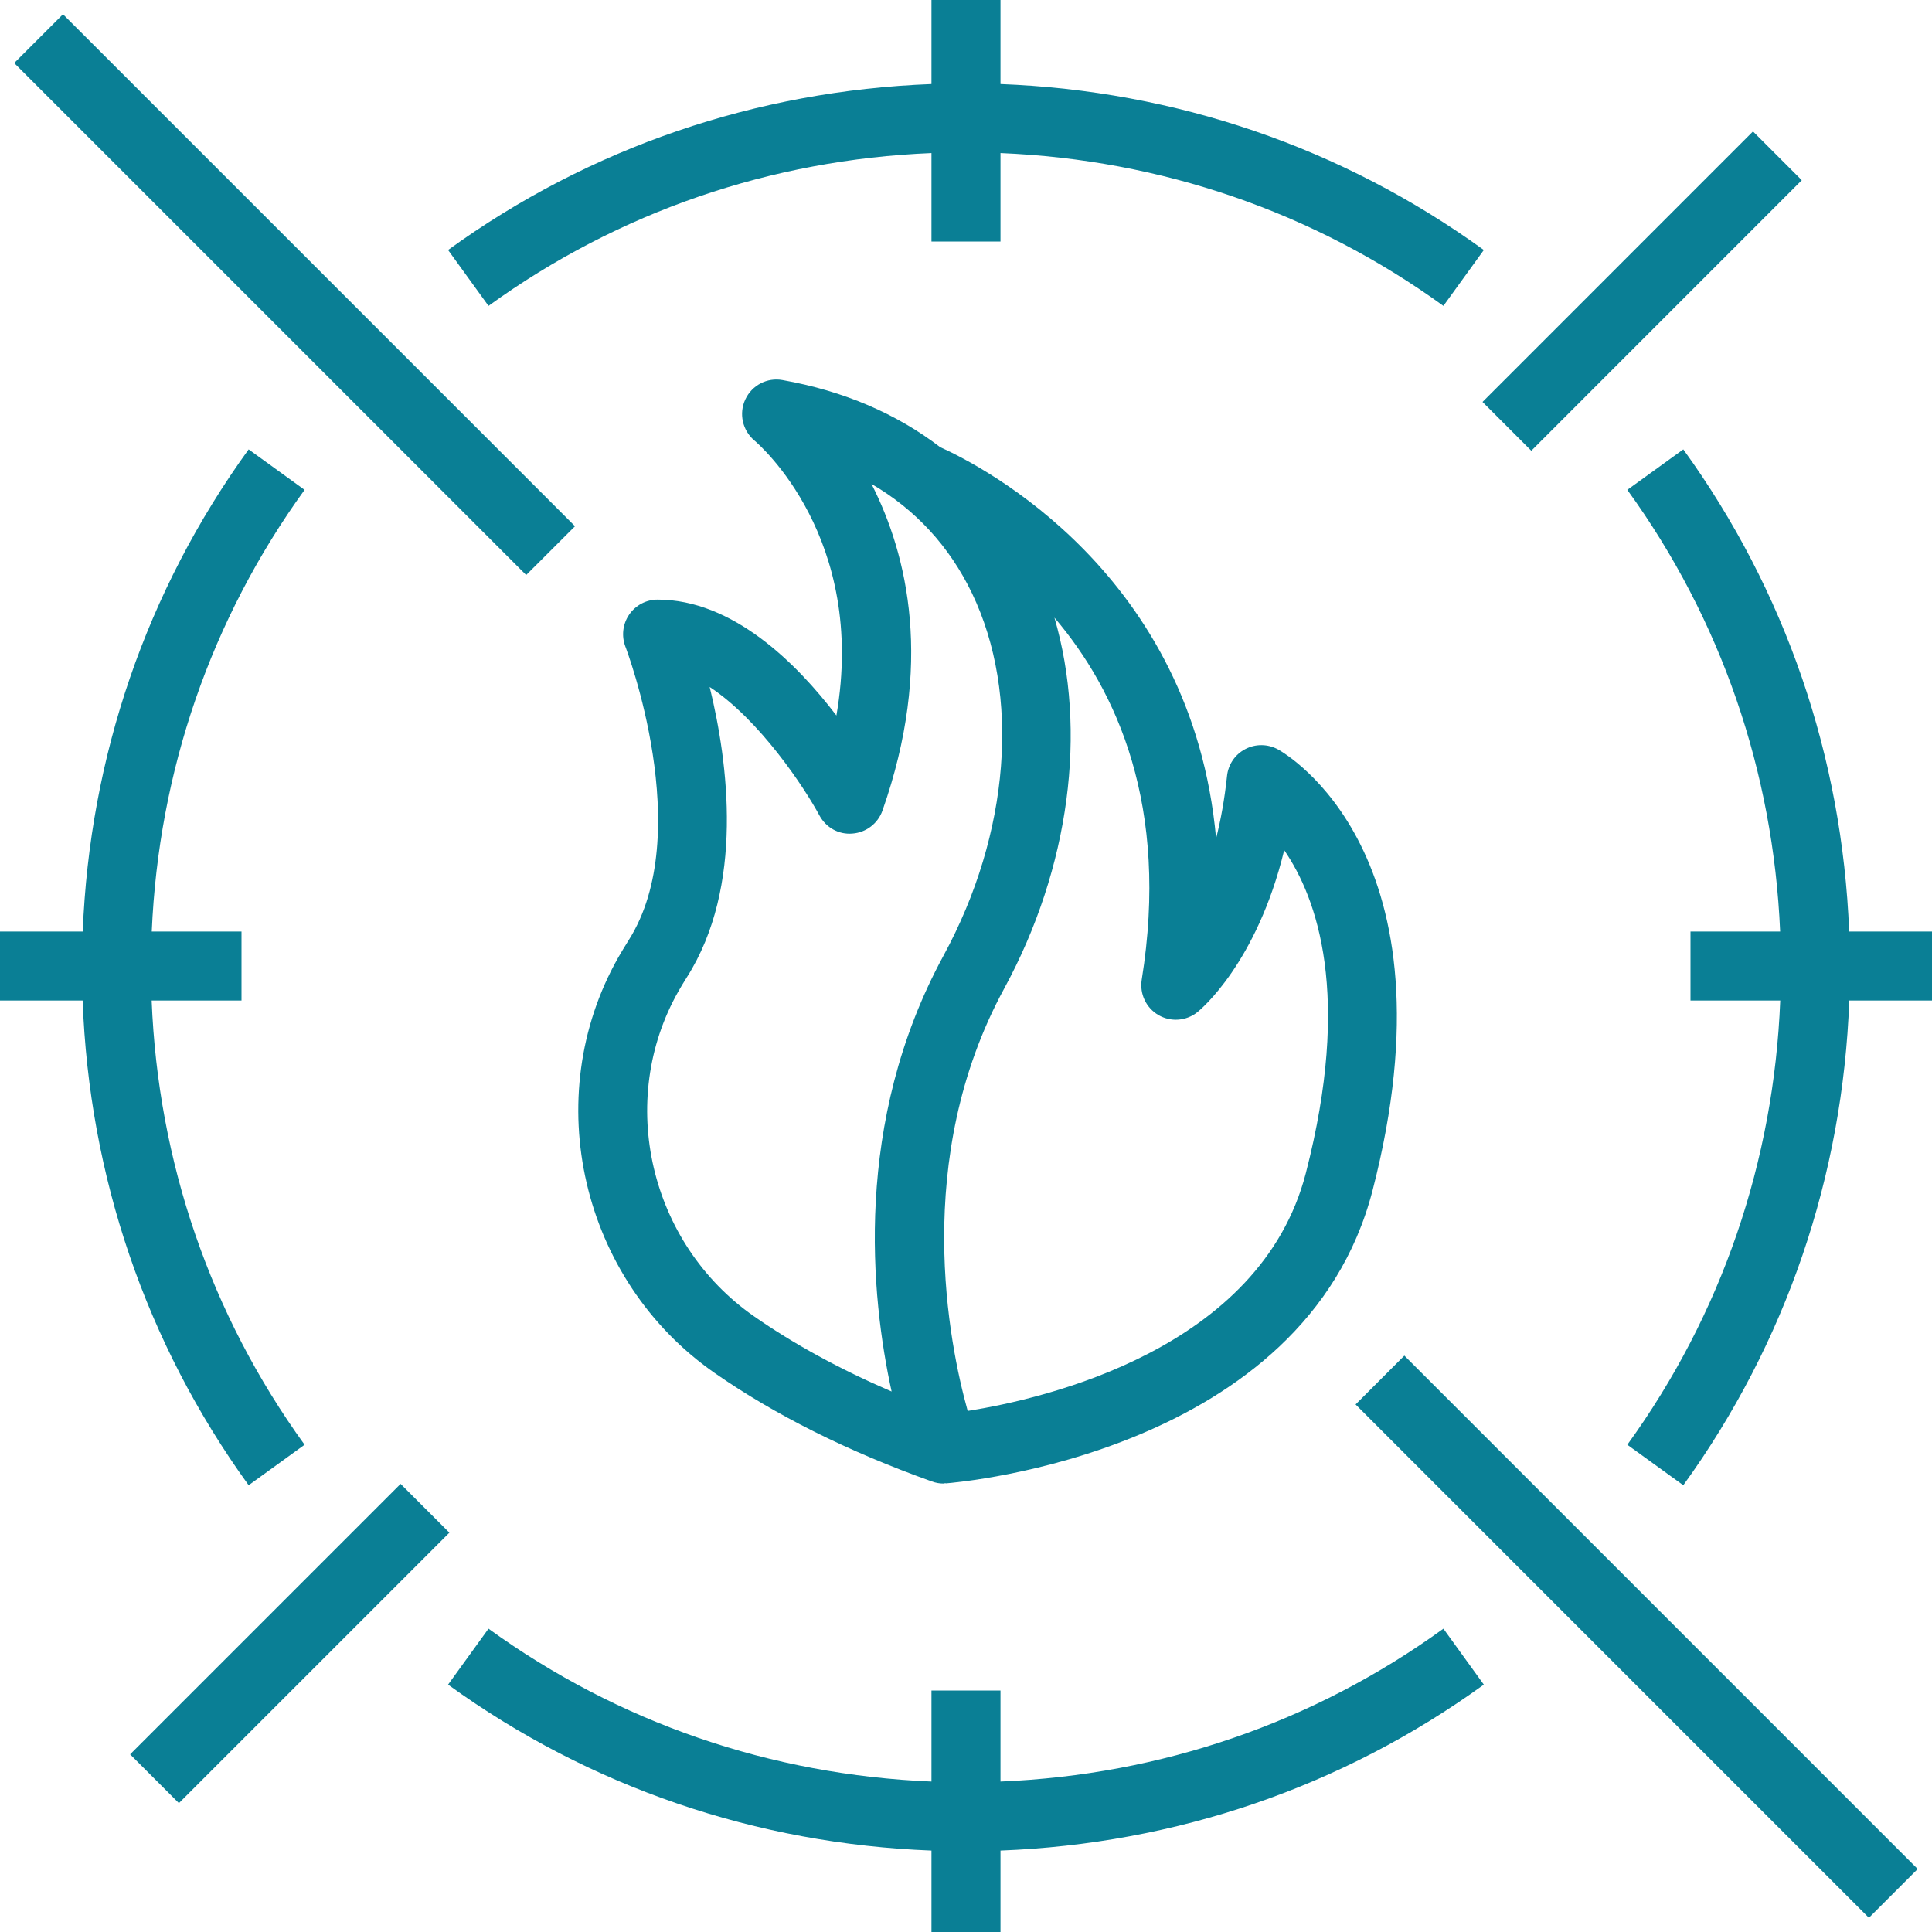 <?xml version="1.0" encoding="UTF-8"?>
<svg xmlns="http://www.w3.org/2000/svg" width="40" height="40" viewBox="0 0 40 40" fill="none">
  <g clip-path="url(#clip0_506_2845)">
    <path fill-rule="evenodd" clip-rule="evenodd" d="M1.711 20.715H-0V19.286H1.713C1.856 15.672 3.027 12.234 5.148 9.304L6.306 10.142C4.362 12.827 3.284 15.976 3.142 19.286H5V20.715H3.14C3.272 24.045 4.352 27.212 6.306 29.912L5.148 30.75C3.017 27.805 1.845 24.347 1.711 20.715ZM30.721 34.878C27.784 37.004 24.337 38.175 20.714 38.314V40.001H19.285V38.314C15.663 38.175 12.214 37.004 9.277 34.878L10.114 33.72C12.807 35.67 15.965 36.748 19.285 36.885V35H20.714V36.885C24.034 36.748 27.192 35.669 29.884 33.72L30.721 34.878ZM9.277 5.176C12.214 3.049 15.663 1.878 19.285 1.74V0H20.714V1.74C24.337 1.878 27.784 3.05 30.721 5.176L29.884 6.333C27.192 4.384 24.034 3.306 20.714 3.169V5H19.285V3.169C15.965 3.305 12.807 4.384 10.114 6.333L9.277 5.176ZM40 19.286V20.715H38.287C38.154 24.347 36.981 27.805 34.851 30.75L33.692 29.912C35.646 27.212 36.726 24.045 36.858 20.715H35V19.286H36.856C36.714 15.976 35.636 12.827 33.692 10.142L34.851 9.304C36.971 12.234 38.142 15.672 38.285 19.286H40ZM30.694 8.322L36.294 2.721L37.304 3.731L31.704 9.332L30.694 8.322ZM9.304 31.732L3.704 37.332L2.694 36.322L8.294 30.722L9.304 31.732ZM10.894 11.905L0.294 1.305L1.304 0.295L11.905 10.895L10.894 11.905ZM29.076 28.067L39.704 38.696L38.694 39.706L28.066 29.078L29.076 28.067ZM14.045 20.525C14.099 20.43 14.157 20.334 14.217 20.239C15.418 18.352 15.074 15.778 14.693 14.223C15.722 14.899 16.65 16.297 16.966 16.884C17.101 17.133 17.363 17.284 17.651 17.258C17.933 17.236 18.175 17.05 18.27 16.784C19.333 13.762 18.793 11.491 18.043 10.019C18.952 10.548 19.656 11.309 20.123 12.28C21.134 14.382 20.909 17.258 19.534 19.786C17.656 23.24 18.033 26.862 18.46 28.81C17.388 28.348 16.433 27.826 15.61 27.252C13.447 25.745 12.76 22.791 14.045 20.525ZM23.638 20.285C23.592 20.577 23.729 20.867 23.985 21.016C24.24 21.164 24.561 21.14 24.792 20.954C24.85 20.908 26.021 19.941 26.588 17.602C27.272 18.596 27.987 20.602 27.036 24.288C26.094 27.935 21.628 28.96 20.035 29.212C19.65 27.832 18.869 24 20.79 20.468C22.153 17.961 22.514 15.126 21.831 12.787C23.124 14.305 24.215 16.695 23.638 20.285ZM12.801 19.822C11.157 22.722 12.031 26.5 14.793 28.424C16.043 29.295 17.557 30.052 19.293 30.672C19.372 30.701 19.453 30.715 19.533 30.715C19.548 30.715 19.561 30.707 19.576 30.706L19.576 30.712C19.88 30.689 27.018 30.069 28.418 24.645C30.22 17.669 26.612 15.6 26.458 15.515C26.248 15.401 25.995 15.398 25.783 15.509C25.57 15.62 25.428 15.83 25.404 16.068C25.353 16.55 25.274 16.98 25.178 17.359C24.684 11.882 20.342 9.653 19.464 9.257C18.564 8.567 17.47 8.094 16.201 7.869C15.883 7.811 15.567 7.977 15.431 8.27C15.294 8.562 15.372 8.912 15.619 9.12C15.726 9.211 17.952 11.141 17.317 14.814C16.488 13.726 15.168 12.414 13.615 12.414C13.379 12.414 13.159 12.531 13.026 12.725C12.893 12.919 12.864 13.167 12.948 13.387C12.964 13.425 14.42 17.262 13.012 19.472C12.938 19.59 12.867 19.707 12.801 19.822Z" fill="#0A7F95"></path>
  </g>
  <defs>
    <clipPath id="clip0_506_2845">
      <rect width="40" height="40" fill="white"></rect>
    </clipPath>
  </defs>
</svg>
